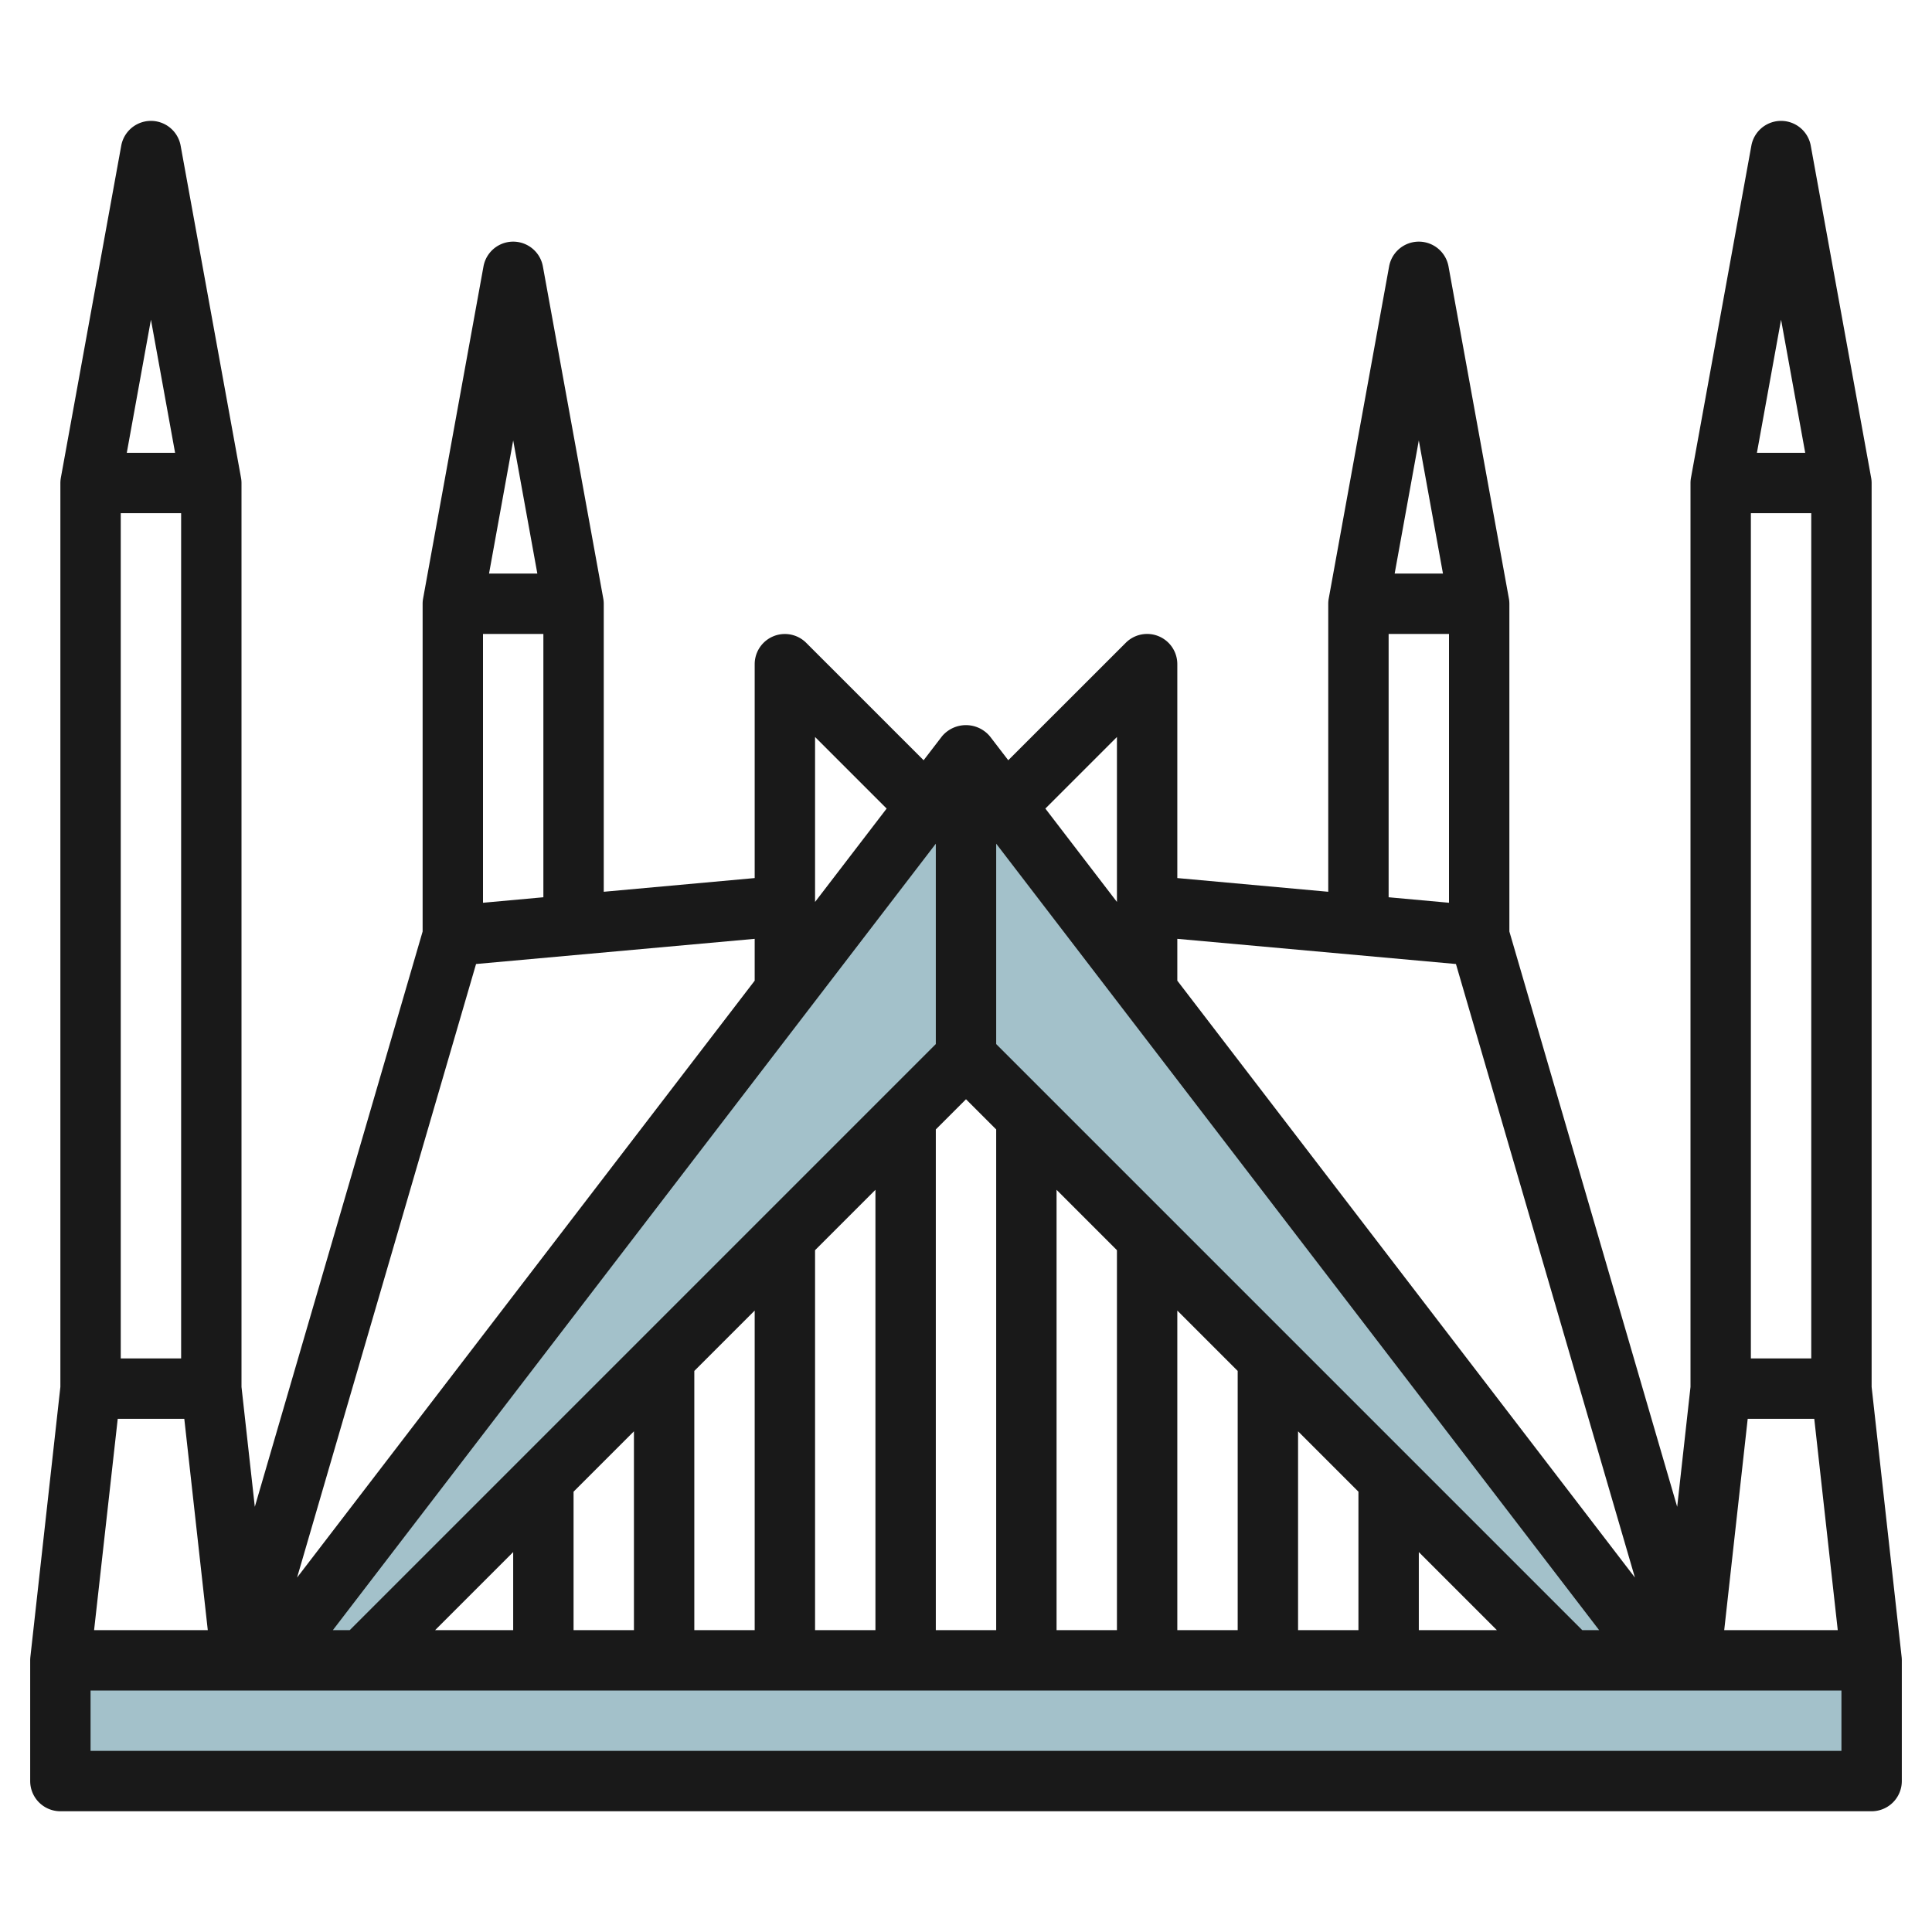<?xml version="1.0" encoding="UTF-8"?>
<svg xmlns="http://www.w3.org/2000/svg" id="Layer_3" data-name="Layer 3" viewBox="0 0 64 64" width="512" height="512"><path d="M55,55,32,25,9,55H2v4H62V55ZM12,55,32,35,52,55Z" style="fill:#a3c1ca"/><path d="M62.994,54.89,62,45.944V16a.978.978,0,0,0-.017-.179l-2-11a1,1,0,0,0-1.966,0l-2,11A.978.978,0,0,0,56,16V45.944l-.441,3.971L50,30.857V20a.978.978,0,0,0-.017-.179l-2-11a1,1,0,0,0-1.966,0l-2,11A.978.978,0,0,0,44,20v9.541l-5-.454V22a1,1,0,0,0-1.707-.707L33.4,25.184l-.608-.792a1.035,1.035,0,0,0-1.588,0l-.608.792-3.891-3.891A1,1,0,0,0,25,22v7.087l-5,.454V20a.978.978,0,0,0-.017-.179l-2-11a1,1,0,0,0-1.966,0l-2,11A.978.978,0,0,0,14,20V30.857L8.441,49.915,8,45.944V16a.978.978,0,0,0-.017-.179l-2-11a1,1,0,0,0-1.966,0l-2,11A1.073,1.073,0,0,0,2,16V45.944L1.006,54.89A1,1,0,0,0,1,55v4a1,1,0,0,0,1,1H62a1,1,0,0,0,1-1V55A1,1,0,0,0,62.994,54.89ZM6,17V45H4V17Zm.105,30,.778,7H3.117L3.9,47ZM31,27.948v6.638L11.586,54h-.559ZM17,51.414V54H14.414Zm2-2,2-2V54H19Zm4-4,2-2V54H23Zm4-4,2-2V54H27Zm4-4,1-1,1,1V54H31Zm4,2,2,2V54H35Zm4,4,2,2V54H39Zm4,4,2,2V54H43Zm4,4L49.586,54H47ZM52.414,54,33,34.586V27.948L52.973,54ZM60,17V45H58V17Zm.1,30,.778,7H57.117l.778-7ZM59,10.59,59.8,15H58.2Zm-12,4L47.8,19H46.2ZM46,21h2v8.905l-2-.182Zm2.23,10.934,5.929,20.325L39,32.486V31.1ZM37,24.414v5.464l-2.371-3.093Zm-7.629,2.371L27,29.878V24.414ZM25,32.486,9.841,52.259,15.77,31.934,25,31.1Zm-9-2.581V21h2v8.723ZM17,14.59,17.8,19H16.2Zm-12-4L5.8,15H4.2ZM3,58V56H61v2Z" style="fill:#191919"/></svg>
